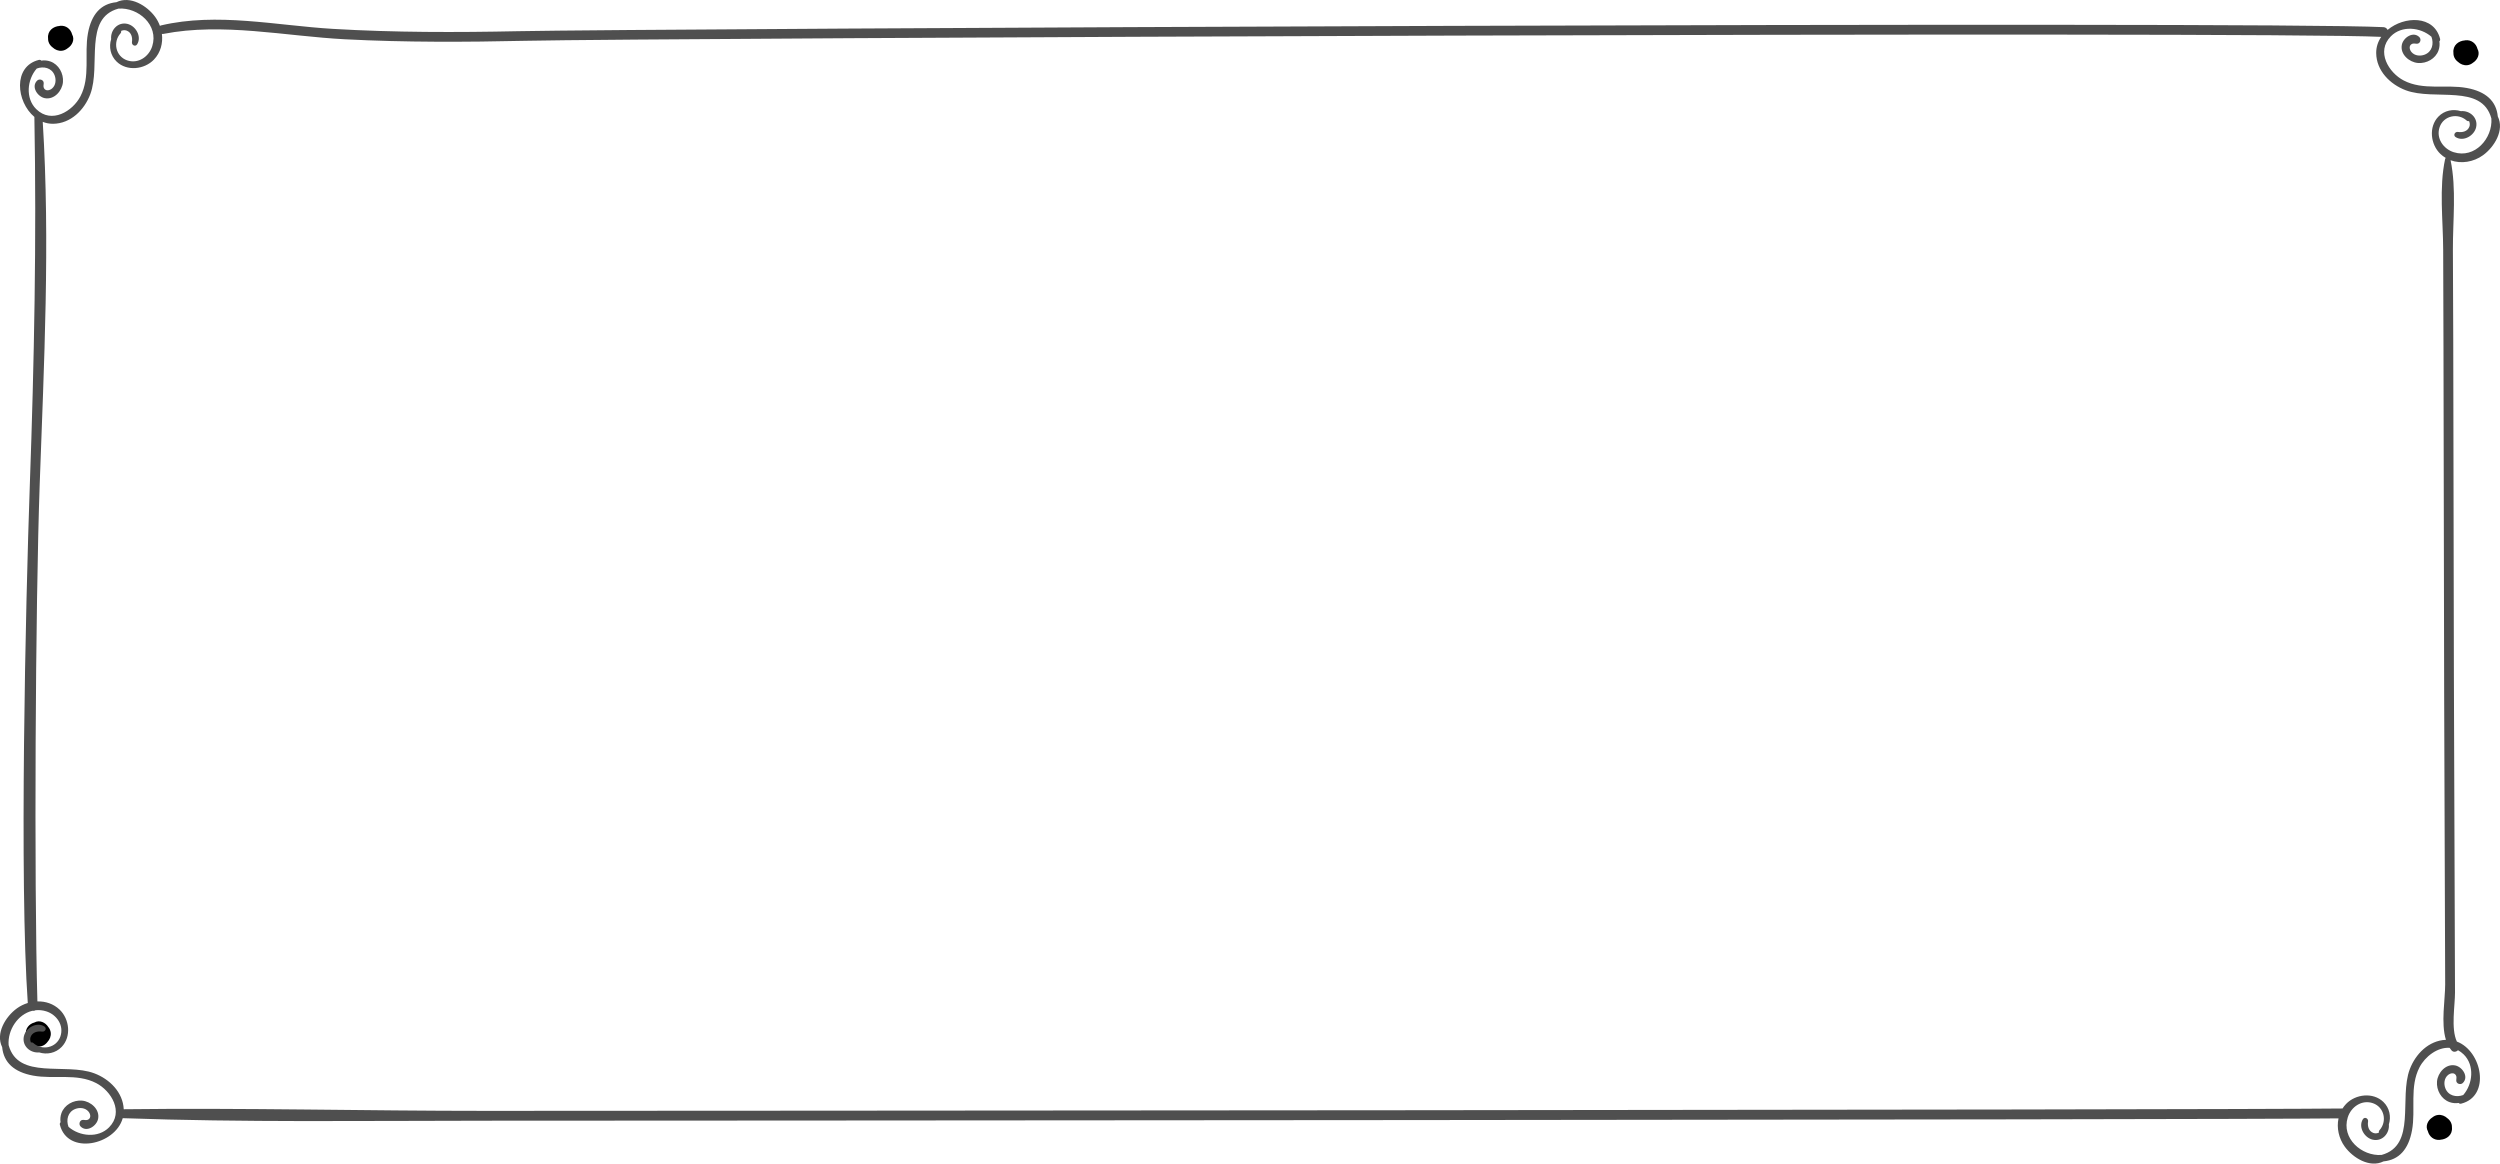 <?xml version="1.0" encoding="UTF-8"?> <svg xmlns="http://www.w3.org/2000/svg" xmlns:xlink="http://www.w3.org/1999/xlink" xmlns:xodm="http://www.corel.com/coreldraw/odm/2003" xml:space="preserve" width="119.613mm" height="55.672mm" version="1.0" style="shape-rendering:geometricPrecision; text-rendering:geometricPrecision; image-rendering:optimizeQuality; fill-rule:evenodd; clip-rule:evenodd" viewBox="0 0 2471.78 1150.45"> <defs> <style type="text/css"> .fil0 {fill:black;fill-rule:nonzero} .fil1 {fill:#4F4F4F;fill-rule:nonzero} </style> </defs> <g id="Слой_x0020_1">  <path class="fil0" d="M50.17 1021c-0.24,-2.13 -1.13,-3.98 -2.38,-5.53 -2.85,-4.58 -8.67,-7.35 -13.73,-4.53 -5.33,1.36 -9.19,6.1 -8.52,11.95 0.02,0.17 0.09,0.34 0.12,0.51 0.42,6.19 4.78,12.1 12.24,11.34 1.01,0.03 2.04,-0.06 3.07,-0.34 2.5,-0.69 4.47,-2.21 5.92,-4.16 2.3,-2.47 3.67,-5.71 3.28,-9.24z"></path> <path class="fil0" d="M61.26 50.17c2.13,-0.24 3.98,-1.13 5.53,-2.38 4.58,-2.85 7.35,-8.67 4.53,-13.73 -1.36,-5.33 -6.1,-9.19 -11.95,-8.52 -0.17,0.02 -0.33,0.09 -0.51,0.12 -6.19,0.42 -12.1,4.78 -11.34,12.24 -0.03,1.01 0.06,2.04 0.34,3.07 0.69,2.5 2.21,4.47 4.16,5.92 2.47,2.3 5.72,3.67 9.24,3.28z"></path> <path class="fil0" d="M2439.46 64.45c2.13,-0.24 3.98,-1.13 5.53,-2.38 4.58,-2.84 7.35,-8.67 4.53,-13.73 -1.36,-5.33 -6.1,-9.19 -11.95,-8.52 -0.17,0.02 -0.34,0.09 -0.51,0.12 -6.19,0.42 -12.1,4.78 -11.34,12.24 -0.03,1.01 0.06,2.04 0.34,3.07 0.69,2.5 2.21,4.48 4.16,5.92 2.47,2.29 5.71,3.67 9.24,3.28z"></path> <path class="fil1" d="M2469.61 115.16c-1.5,-15.35 -11.91,-24.72 -30.67,-28.17 -20.52,-3.78 -43.1,2.62 -62.4,-7.44 -14.75,-7.69 -27.6,-28.52 -12.65,-43.7 10.73,-10.89 29.2,-9.04 40.11,0.49 2.53,6.73 0.81,14.81 -6.74,17.7 -4.31,1.65 -9.74,1.19 -12.92,-2.49 -1.9,-2.19 -2.97,-5.98 -0.04,-7.89 1.63,-1.05 3.37,-0.52 5.16,-0.42 3.38,0.18 4.81,-4.18 2.67,-6.43 -6.04,-6.33 -16.02,0.34 -17.42,7.52 -1.82,9.37 7.3,17.21 15.89,17.94 8.55,0.73 17.49,-4.19 20.41,-12.47 1.05,-2.99 1.27,-6.04 0.82,-8.94 0.63,-0.54 0.97,-1.39 0.68,-2.52 -5.92,-23.42 -35.35,-22.64 -51.86,-8.77 -0.7,-1.47 -2.06,-2.62 -4.14,-2.73 -123.54,-6.09 -1720.76,1.41 -1844.27,4.01 -61,1.28 -122.07,1.31 -182.99,-2.29 -56.06,-3.31 -114.6,-16.52 -170.14,-3.41 -0.4,0.09 -0.67,0.29 -0.99,0.45 -1.14,-3.12 -2.68,-6.1 -4.65,-8.81 -8.12,-11.22 -24.78,-21.37 -38.34,-14.62 -15.35,1.5 -24.72,11.91 -28.17,30.67 -3.78,20.52 2.62,43.1 -7.44,62.4 -7.69,14.75 -28.52,27.6 -43.7,12.65 -10.89,-10.73 -9.04,-29.2 0.49,-40.11 6.73,-2.53 14.81,-0.81 17.7,6.74 1.65,4.31 1.19,9.74 -2.49,12.92 -2.19,1.89 -5.99,2.97 -7.89,0.03 -1.05,-1.63 -0.52,-3.37 -0.42,-5.16 0.18,-3.38 -4.18,-4.81 -6.43,-2.66 -6.33,6.04 0.34,16.02 7.52,17.41 9.37,1.82 17.21,-7.3 17.94,-15.89 0.73,-8.55 -4.19,-17.49 -12.47,-20.41 -2.99,-1.05 -6.04,-1.27 -8.94,-0.82 -0.54,-0.62 -1.39,-0.97 -2.52,-0.68 -25.73,6.5 -22.27,41.38 -4.32,56.34 2.23,121.28 -0.18,242.14 -4.49,363.34 -4.25,119.66 -10.39,393.1 -2.03,512.73 -3.81,1.16 -7.46,2.94 -10.72,5.3 -11.22,8.12 -21.37,24.77 -14.62,38.33 1.5,15.36 11.91,24.72 30.67,28.18 20.52,3.78 43.1,-2.62 62.4,7.44 14.75,7.68 27.6,28.52 12.65,43.7 -10.73,10.89 -29.2,9.03 -40.11,-0.49 -2.53,-6.73 -0.81,-14.8 6.74,-17.7 4.31,-1.65 9.74,-1.19 12.92,2.5 1.89,2.19 2.97,5.98 0.03,7.89 -1.63,1.05 -3.37,0.51 -5.16,0.42 -3.38,-0.18 -4.81,4.18 -2.66,6.44 6.04,6.33 16.02,-0.35 17.41,-7.53 1.82,-9.37 -7.3,-17.21 -15.89,-17.94 -8.55,-0.73 -17.49,4.19 -20.41,12.46 -1.05,2.98 -1.27,6.04 -0.82,8.94 -0.62,0.54 -0.97,1.4 -0.68,2.52 7.66,30.3 54.67,20.11 62.13,-6.57 119.61,4.28 239.73,2.55 359.4,2.5 119.22,-0.04 1712.16,-0.83 1831.38,-2.3 -2.03,9.47 0.31,19.87 6.14,27.92 8.12,11.21 24.78,21.37 38.34,14.61 15.36,-1.5 24.72,-11.9 28.17,-30.67 3.78,-20.52 -2.62,-43.1 7.44,-62.4 5.49,-10.54 17.7,-20.05 29.76,-19.2 0.59,0.88 1.19,1.74 1.89,2.53 1.83,2.09 4.69,1.49 6.42,-0.15 1.93,1.03 3.83,2.4 5.63,4.17 10.89,10.73 9.04,29.2 -0.49,40.11 -6.74,2.53 -14.81,0.81 -17.7,-6.73 -1.65,-4.31 -1.19,-9.74 2.5,-12.92 2.19,-1.9 5.98,-2.97 7.88,-0.04 1.05,1.63 0.52,3.37 0.42,5.16 -0.18,3.38 4.18,4.81 6.44,2.67 6.33,-6.04 -0.35,-16.02 -7.53,-17.42 -9.36,-1.82 -17.21,7.3 -17.94,15.89 -0.73,8.55 4.19,17.49 12.47,20.41 2.98,1.05 6.04,1.27 8.94,0.82 0.54,0.63 1.4,0.97 2.52,0.68 29.43,-7.44 20.66,-51.97 -4.29,-61.38 -6.02,-12.85 -1.8,-35.67 -1.84,-48.5 -0.05,-14.82 -0.11,-29.64 -0.16,-44.46 -0.1,-29.64 -0.21,-59.27 -0.31,-88.91 -0.21,-60.62 -0.43,-121.24 -0.64,-181.86 -0.21,-59.27 -0.42,-270.94 -0.63,-330.21 -0.1,-29.64 -0.23,-59.27 -0.35,-88.91 -0.12,-28.58 3.64,-60.48 -2.3,-88.52 10.48,3.86 22.83,1.74 32.08,-4.96 11.22,-8.12 21.37,-24.78 14.62,-38.34zm-43.51 35.36l0 0c-10.38,-3.27 -17.8,-13.95 -13.98,-24.92 3.92,-11.23 18.04,-14.22 26.67,-6.46 0.77,0.7 1.64,0.79 2.4,0.56 0.76,1.74 1.01,3.63 0.35,5.46 -1.72,4.73 -6.84,5.99 -11.32,5.29 -3.03,-0.47 -5.1,3.39 -2.19,5.18 7.75,4.75 18.37,-1.58 20.17,-9.87 2.05,-9.41 -6.29,-16.7 -15.1,-15.87 -7.6,-2.38 -16.28,-0.75 -22.24,5.42 -9.83,10.17 -7.79,27.55 2,36.88 1.64,1.57 3.43,2.88 5.31,3.98 -0.31,0.3 -0.57,0.67 -0.67,1.16 -6.08,28.36 -1.98,60.69 -1.9,89.63 0.09,32.33 0.19,64.66 0.3,96.99 0.23,63.31 0.45,279.02 0.67,342.33 0.22,63.32 0.45,126.63 0.67,189.94l0.34 96.99c0.05,14.73 -4.38,38.41 0.74,54.87 -16.93,0.67 -30.05,13.94 -35.75,29.1 -10.77,28.63 6.82,75.21 -27.89,84.72 -19.62,1.42 -39.96,-16.34 -33.41,-37.16 3.27,-10.38 13.95,-17.81 24.92,-13.98 11.23,3.92 14.22,18.04 6.46,26.67 -0.69,0.77 -0.78,1.64 -0.56,2.4 -1.74,0.76 -3.63,1.01 -5.46,0.35 -4.73,-1.72 -5.99,-6.84 -5.29,-11.33 0.47,-3.03 -3.39,-5.1 -5.18,-2.18 -4.75,7.75 1.58,18.36 9.87,20.17 9.42,2.05 16.7,-6.28 15.87,-15.1 2.38,-7.6 0.75,-16.28 -5.42,-22.24 -10.17,-9.83 -27.55,-7.79 -36.89,2 -1.35,1.42 -2.53,2.94 -3.53,4.53 -0.09,-0 -0.15,-0.05 -0.25,-0.05 -120.43,1.5 -1714.59,2.3 -1835.03,2.34 -119.44,0.05 -239.02,-3.07 -358.44,-1.6 -0.79,-16.81 -13.99,-29.83 -29.09,-35.51 -28.63,-10.77 -75.21,6.82 -84.72,-27.89 -1.09,-15.05 9.12,-30.47 23.32,-33.91 1.14,0.18 2.28,-0 3.24,-0.57 3.39,-0.36 6.95,-0.08 10.61,1.07 10.38,3.27 17.81,13.96 13.98,24.92 -3.92,11.23 -18.04,14.22 -26.67,6.46 -0.77,-0.69 -1.64,-0.78 -2.4,-0.56 -0.76,-1.74 -1.01,-3.63 -0.35,-5.46 1.72,-4.73 6.84,-5.99 11.32,-5.29 3.03,0.47 5.11,-3.39 2.19,-5.18 -7.75,-4.75 -18.36,1.58 -20.17,9.87 -2.05,9.42 6.28,16.7 15.1,15.87 7.6,2.39 16.28,0.75 22.24,-5.41 9.83,-10.17 7.79,-27.55 -2,-36.89 -6.1,-5.82 -14.01,-8.34 -21.96,-8.13 -3.39,-119.81 -1.99,-391.38 2.27,-511.19 4.24,-119.2 10.41,-239.26 3.01,-358.45 3.17,1.25 6.58,1.96 10.24,1.92 17.41,-0.18 30.92,-13.7 36.74,-29.16 10.77,-28.63 -6.82,-75.21 27.89,-84.72 19.62,-1.42 39.97,16.34 33.4,37.16 -3.27,10.38 -13.95,17.81 -24.92,13.98 -11.23,-3.92 -14.22,-18.04 -6.46,-26.67 0.7,-0.77 0.79,-1.64 0.56,-2.4 1.74,-0.76 3.63,-1.01 5.46,-0.35 4.73,1.72 5.99,6.84 5.29,11.32 -0.47,3.03 3.39,5.11 5.18,2.19 4.75,-7.75 -1.58,-18.36 -9.87,-20.17 -9.41,-2.05 -16.7,6.28 -15.87,15.1 -2.38,7.6 -0.75,16.28 5.42,22.24 10.17,9.83 27.55,7.79 36.88,-2 6.66,-6.98 9.01,-16.32 7.88,-25.38 0.44,0.04 0.87,0.1 1.36,0 58.87,-11.47 120.55,2.24 179.74,5.31 59.63,3.09 119.38,2.82 179.05,1.48 120.13,-2.72 1713.97,-9.66 1834.12,-3.88 -3.15,4.61 -5.03,10.02 -4.97,16.03 0.18,17.41 13.7,30.92 29.16,36.74 28.63,10.77 75.21,-6.82 84.72,27.89 1.42,19.62 -16.34,39.97 -37.16,33.4z"></path> <path class="fil0" d="M2410.53 1102.35c-2.13,0.24 -3.98,1.13 -5.53,2.38 -4.58,2.85 -7.35,8.67 -4.53,13.73 1.36,5.33 6.11,9.19 11.95,8.52 0.17,-0.02 0.33,-0.09 0.51,-0.12 6.19,-0.42 12.1,-4.78 11.34,-12.24 0.02,-1.01 -0.06,-2.04 -0.34,-3.07 -0.69,-2.5 -2.21,-4.48 -4.16,-5.92 -2.47,-2.29 -5.71,-3.67 -9.24,-3.28z"></path> </g> </svg> 